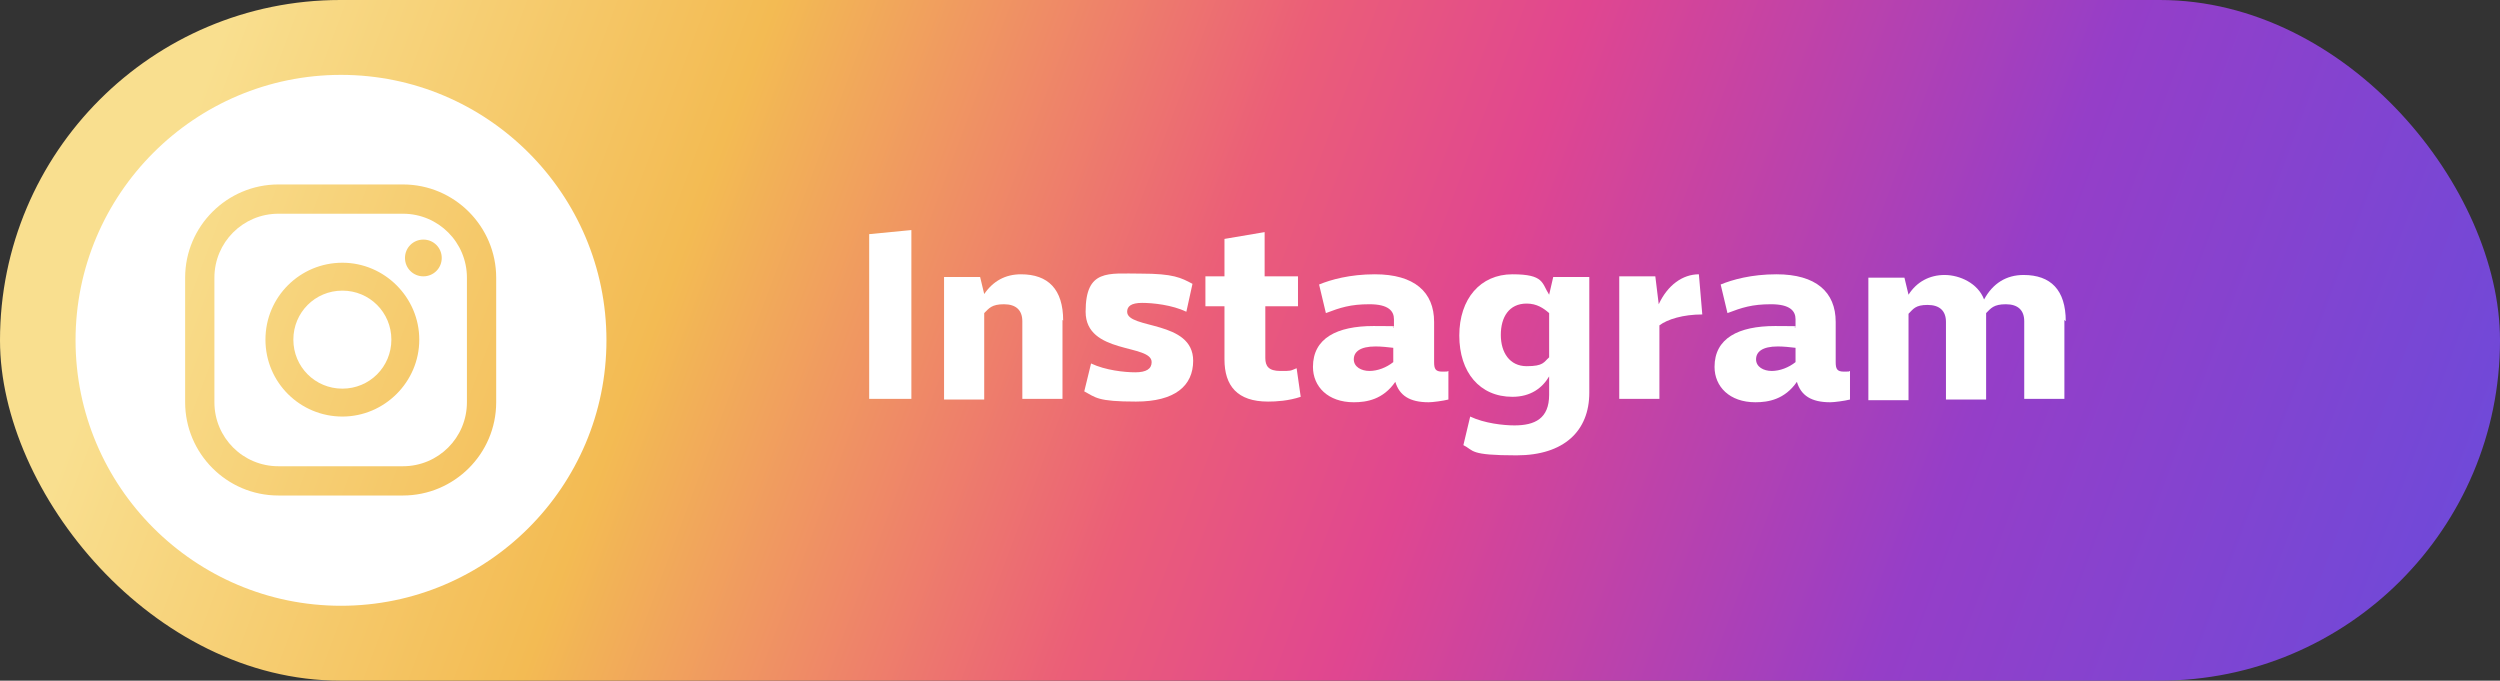<svg xmlns="http://www.w3.org/2000/svg" xmlns:xlink="http://www.w3.org/1999/xlink" id="b" data-name="Layer 2" viewBox="0 0 367.3 100"><rect x="0" y="0" width="367.3" height="100" fill="#333333" stroke="none"/><defs><style>      .e {        fill: url(#d);      }      .f {        fill: #fff;      }    </style><linearGradient id="d" x1="36.3" y1="-5.2" x2="385.4" y2="125.6" gradientUnits="userSpaceOnUse"><stop offset="0" stop-color="#f9df8f"></stop><stop offset=".2" stop-color="#f3bb53"></stop><stop offset=".4" stop-color="#eb5e78"></stop><stop offset=".5" stop-color="#e04690"></stop><stop offset=".7" stop-color="#953ec8"></stop><stop offset="1" stop-color="#5c4fe1"></stop></linearGradient></defs><g id="c" data-name="Layer 1"><g><rect class="e" x="0" y="0" width="367.3" height="100" rx="50" ry="50"></rect><g><path class="f" d="M59.2,31.4h-18.3c-5.2,0-9.4,4.2-9.4,9.4v18.3c0,5.2,4.2,9.4,9.4,9.4h18.3c5.2,0,9.4-4.2,9.4-9.4v-18.3c0-5.2-4.2-9.4-9.4-9.4ZM50.3,61.2c-6.2,0-11.3-5-11.3-11.3s5.1-11.3,11.3-11.3,11.3,5.1,11.3,11.3-5.1,11.3-11.3,11.3ZM62.2,40.6c-1.5,0-2.7-1.2-2.7-2.7s1.2-2.7,2.7-2.7,2.7,1.2,2.7,2.7-1.2,2.7-2.7,2.7ZM50.3,42.7c-4,0-7.2,3.2-7.2,7.2s3.2,7.2,7.2,7.2,7.2-3.2,7.2-7.2-3.2-7.2-7.2-7.2Z"></path><path class="f" d="M50.1,11c-21.5,0-39,17.5-39,39s17.5,39,39,39,39-17.5,39-39S71.6,11,50.1,11ZM72.9,59.1c0,7.6-6.2,13.7-13.7,13.7h-18.3c-7.6,0-13.7-6.2-13.7-13.7v-18.3c0-7.6,6.2-13.7,13.7-13.7h18.3c7.6,0,13.7,6.2,13.7,13.7v18.3Z"></path></g><g><path class="f" d="M127.7,58.6v-24.2l6.2-.6v24.8h-6.2Z"></path><path class="f" d="M156.1,47v11.6h-5.9v-11.4c0-1.6-.9-2.5-2.7-2.5s-2.2.6-2.9,1.3v12.7h-5.9v-18h5.3l.6,2.5c1.3-1.9,3.1-2.9,5.4-2.9,4,0,6.2,2.2,6.2,6.8Z"></path><path class="f" d="M175.3,53c0,3.7-2.7,6-8.4,6s-5.9-.6-7.6-1.5l1-4.1c2.1,1,4.9,1.3,6.5,1.3s2.4-.5,2.4-1.5c0-2.7-9.7-1.1-9.7-7.4s3.3-5.6,8.1-5.6,5.9.6,7.6,1.5l-.9,4.1c-2.1-1-4.9-1.3-6.5-1.3s-2.2.5-2.2,1.3c0,2.6,9.7,1.2,9.7,7.2Z"></path><path class="f" d="M185.9,40.6h4.8v4.4h-4.8v7.6c0,1.2.5,1.9,2.2,1.9s1.4,0,2.4-.4l.6,4.2c-1.8.6-3.6.7-4.8.7-4.5,0-6.4-2.3-6.4-6.2v-7.8h-2.8v-4.4h2.8v-5.5l5.9-1v6.5Z"></path><path class="f" d="M212.8,54.5v4.2c-.8.2-2.3.4-2.9.4-2.8,0-4.3-1-4.9-3-1.8,2.6-4.2,3-6.1,3-3.8,0-6-2.3-6-5.2,0-4.2,3.5-6,8.9-6s2.1.1,3,.2v-1.2c0-1.2-.8-2.2-3.6-2.2s-4.3.5-6.4,1.3l-1-4.2c1.7-.7,4.5-1.5,8.2-1.5,5.8,0,8.7,2.6,8.7,7v5.9c0,1,.2,1.4,1.2,1.4s.6,0,.9-.1ZM204.7,53.2v-2.1c-.8-.1-1.8-.2-2.6-.2-2.3,0-3.2.8-3.2,1.9s1.1,1.7,2.3,1.7,2.5-.5,3.5-1.3Z"></path><path class="f" d="M233.5,57.7c0,5.6-3.7,9.2-10.7,9.2s-6.2-.7-7.8-1.5l1-4.2c2.1,1,4.9,1.3,6.5,1.3,3,0,5.1-1,5.1-4.5v-2.7c-1,1.7-2.7,3-5.4,3-4.8,0-7.8-3.6-7.8-9s3.1-9,7.8-9,4.3,1.3,5.4,3l.6-2.6h5.3v17.1ZM227.6,46c-.8-.7-1.8-1.4-3.3-1.4-2.6,0-3.8,2-3.8,4.6s1.3,4.6,3.8,4.6,2.5-.6,3.3-1.3v-6.5Z"></path><path class="f" d="M243.8,47.8v10.8h-5.9v-18h5.3l.5,4.1c1.3-2.8,3.5-4.4,5.9-4.4l.5,5.9c-2.8,0-5.1.7-6.3,1.6Z"></path><path class="f" d="M271.8,54.5v4.2c-.8.2-2.3.4-2.9.4-2.8,0-4.3-1-4.9-3-1.8,2.6-4.2,3-6.1,3-3.8,0-6-2.3-6-5.2,0-4.2,3.5-6,8.9-6s2.1.1,3,.2v-1.2c0-1.2-.8-2.2-3.6-2.2s-4.3.5-6.4,1.3l-1-4.2c1.7-.7,4.5-1.5,8.2-1.5,5.8,0,8.7,2.6,8.7,7v5.9c0,1,.2,1.4,1.2,1.4s.6,0,.9-.1ZM263.8,53.2v-2.1c-.8-.1-1.8-.2-2.6-.2-2.3,0-3.2.8-3.2,1.9s1.1,1.7,2.3,1.7,2.5-.5,3.5-1.3Z"></path><path class="f" d="M303.3,47v11.6h-5.9v-11.4c0-1.6-.9-2.5-2.7-2.5s-2.2.6-2.9,1.3c0,.3,0,.7,0,1.1v11.6h-5.9v-11.4c0-1.6-.9-2.5-2.7-2.5s-2.1.6-2.8,1.3v12.7h-5.9v-18h5.3l.6,2.5c1.2-1.9,3.1-2.9,5.3-2.9s4.9,1.2,5.8,3.6c1.3-2.4,3.3-3.6,5.8-3.6,4,0,6.2,2.2,6.2,6.8Z"></path></g></g></g></svg>